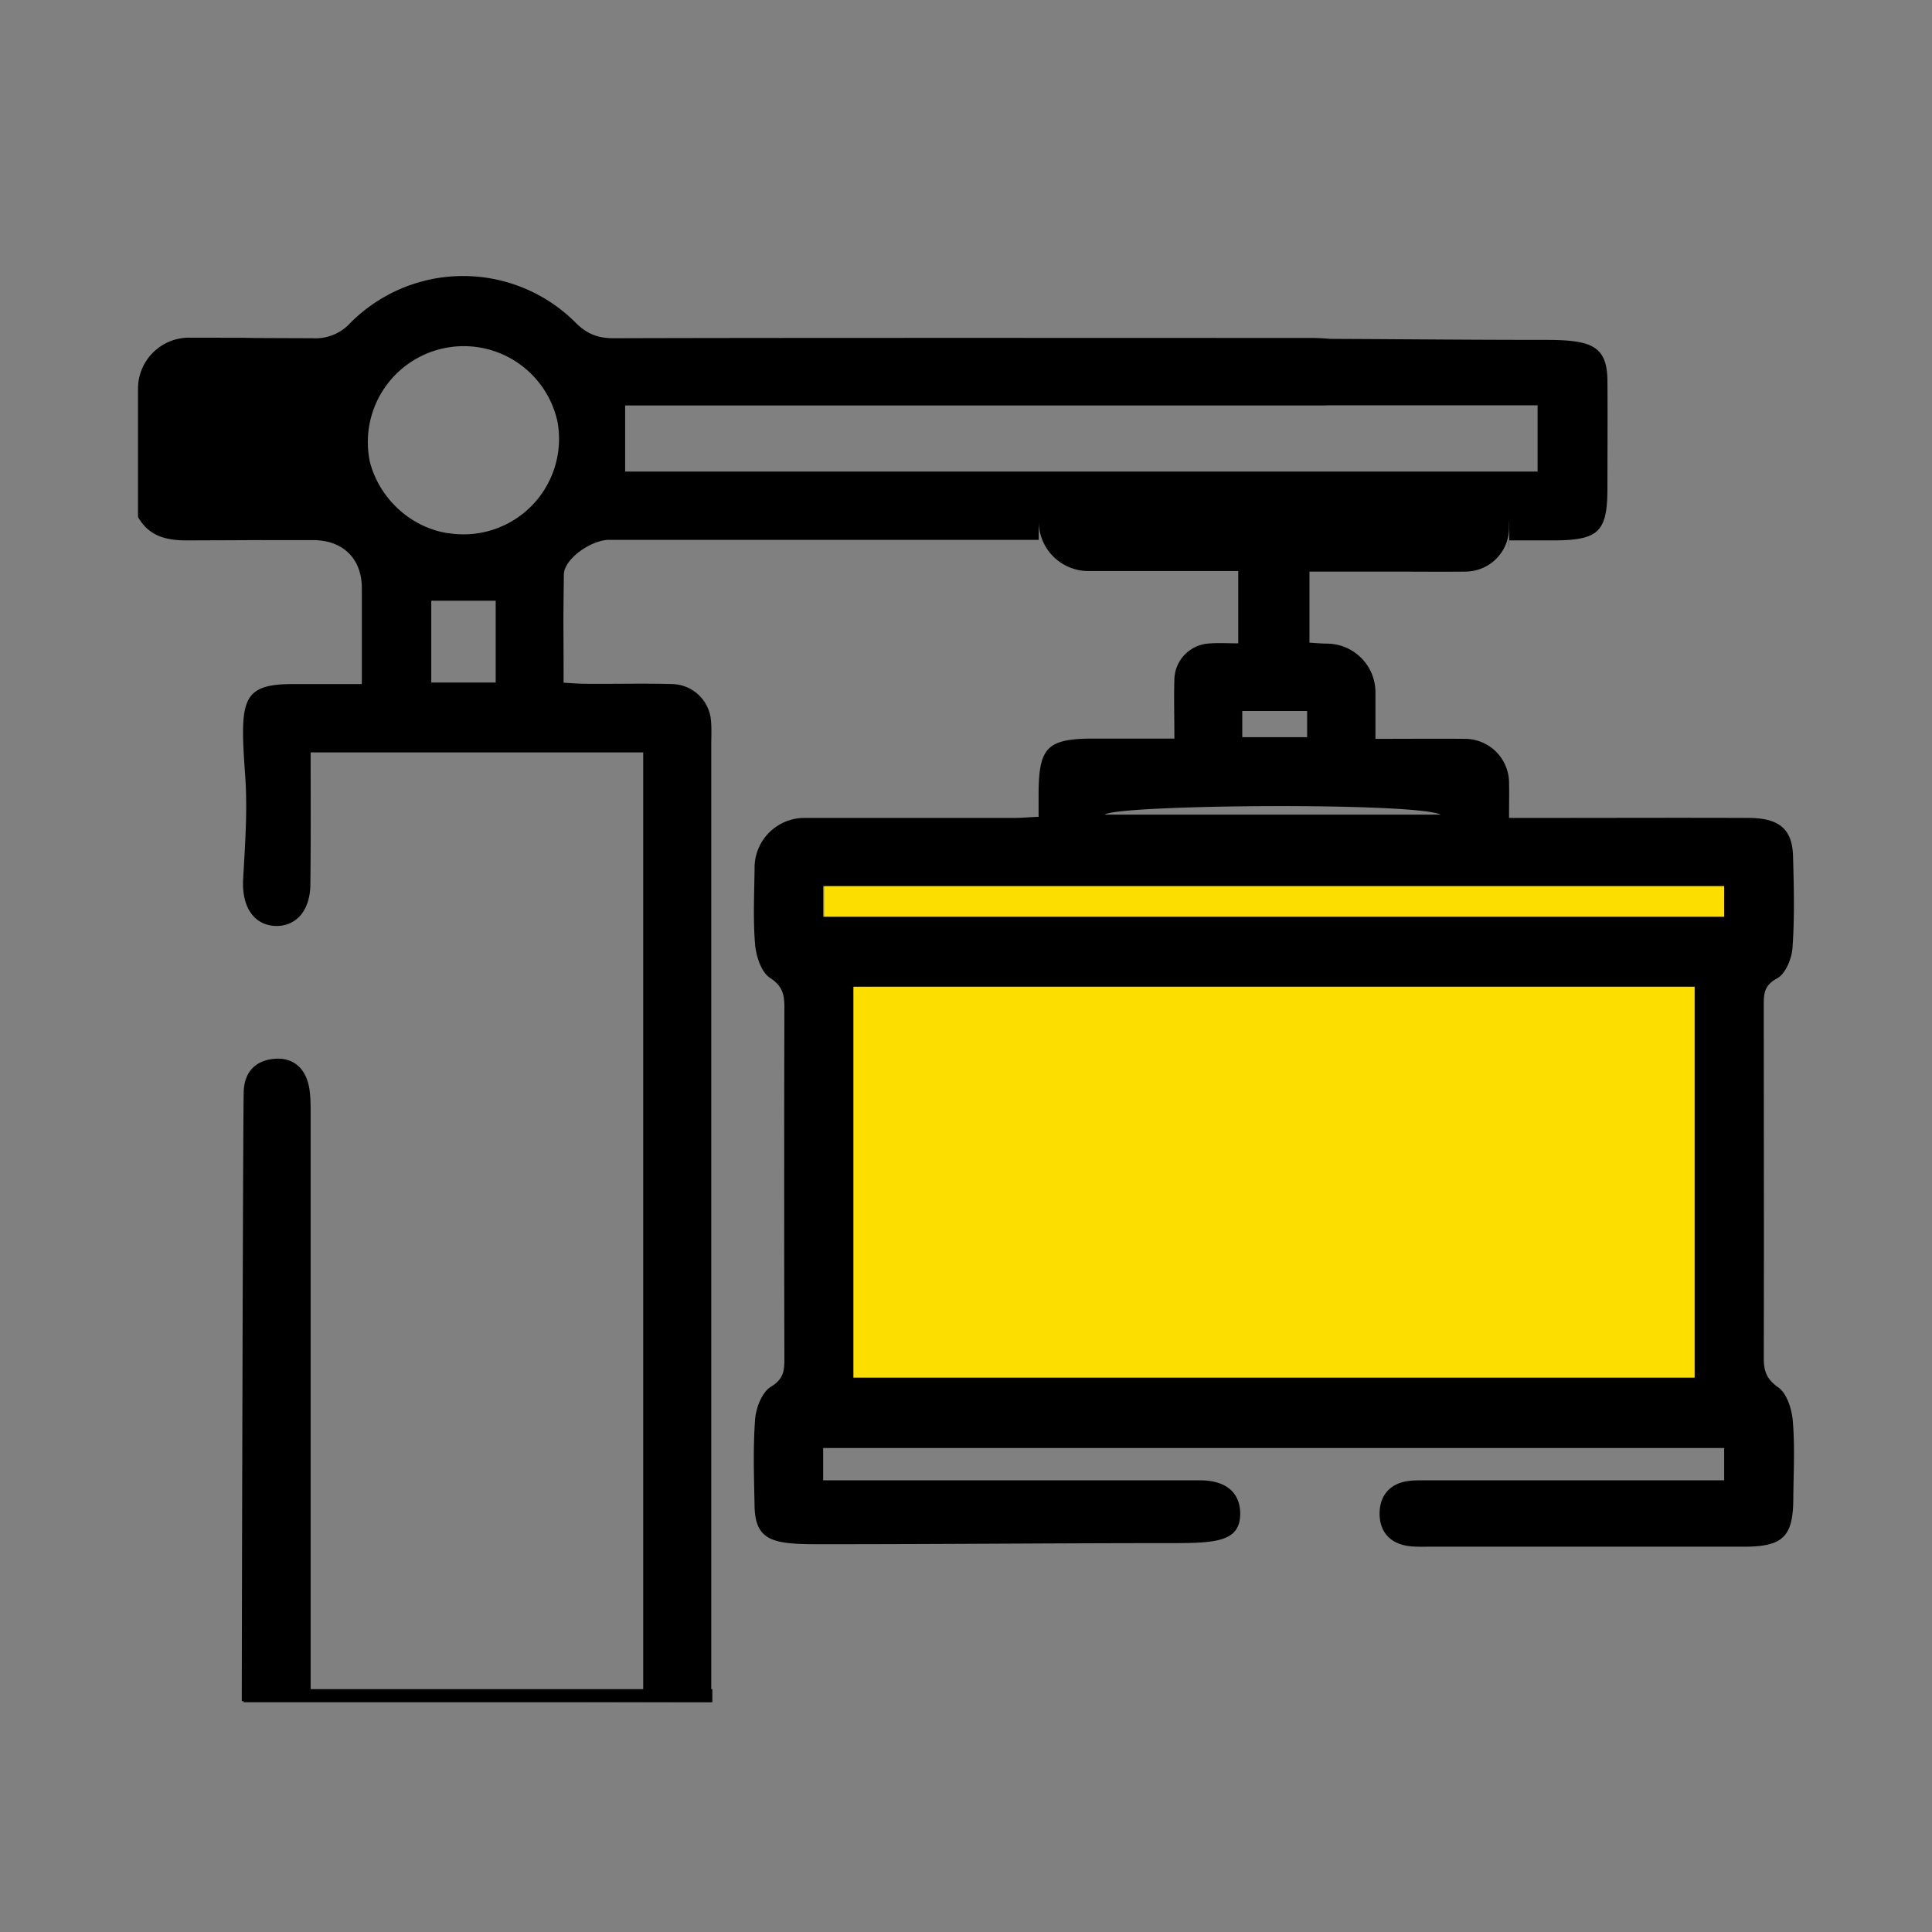 <svg xmlns="http://www.w3.org/2000/svg" fill="none" viewBox="0 0 14 14" width="1em" height="1em" role="img" class="styles_image__thX_K"><rect x="0" y="0" width="14" height="14" fill="#808080" stroke="none"/><path class="ic-a-free_on_board_svg__ic_a_free_on_board" fill="#fff" d="M7.358 7.416h4.585v2.438H7.358z"></path><path class="ic-a-free_on_board_svg__ic_a_free_on_board" fill="#FDDE01" d="M12.494 6.267H5.972v3.957h6.522V6.267Z"></path><path class="ic-a-free_on_board_svg__ic_a_free_on_board" fill="#000" d="M1.752 12.327c0-.235.008-4.181.014-4.416.004-.136.078-.224.218-.238.137-.014.232.065.257.212.01.061.01.124.01.187v4.253h2.41V5.452h-2.41c0 .326.002.642-.002.958-.002.187-.1.3-.247.3-.156-.003-.252-.13-.24-.341.014-.253.033-.505.014-.758-.038-.534-.028-.652.339-.654h.507v-.695c0-.214-.137-.348-.353-.348-1.188 0 .273-.002-.914.002-.151 0-.276-.03-.355-.17V2.82a.37.37 0 0 1 .36-.373h.005c1.184.002-.281 0 .9.004a.342.342 0 0 0 .273-.11 1.152 1.152 0 0 1 1.636 0c.082.081.161.11.274.11 1.208-.004 3.844-.002 5.053-.002.06 0 .124.004.185.012.134.02.204.114.2.238-.004.135-.086.22-.226.235-.051.006-.104.004-.155.004H4.53v.479h6.612v-.48H9.199c-.194 0-.304-.083-.31-.232-.006-.169.137-.25.375-.25.72 0 1.215.008 1.928.008.332 0 .454.037.456.295.002.26 0 .52 0 .779 0 .316-.063.377-.385.379h-.328c0 .254.004-.322 0-.086a.317.317 0 0 1-.314.312c-.177.002-.354 0-.532 0h-.6v.515c.05.003.091.007.134.007a.353.353 0 0 1 .344.354v.336c.23 0 .44-.002.652 0a.32.32 0 0 1 .316.31c.002.086 0 .171 0 .263h.214c.51 0 1.017-.002 1.526 0 .218.002.312.081.318.275.006.222.012.446-.004.668-.006.078-.051.188-.112.22-.098.053-.096.118-.096.2 0 .986.002 1.563 0 2.549 0 .094.018.153.104.214.063.043.098.155.106.24.016.186.006.373.004.56 0 .28-.073.353-.348.355h-2.305c-.05 0-.104.002-.155-.008-.124-.024-.19-.11-.19-.232 0-.12.064-.208.188-.233.055-.01.114-.008.171-.008h2.138v-.234H5.965v.234h2.731c.191 0 .293.092.291.247-.004.193-.167.208-.485.208-.843 0-1.644.008-2.567.008-.326 0-.46-.02-.467-.27-.004-.211-.012-.425.004-.637.007-.083.05-.195.114-.234.092-.055.098-.116.098-.202a541.45 541.45 0 0 1 0-2.549c0-.092-.014-.153-.104-.212-.063-.04-.1-.155-.108-.238-.016-.186-.006-.373-.004-.56 0-.2.163-.361.361-.361h1.524c.055 0 .11-.006.173-.008v-.171c.002-.335.063-.396.404-.396h.58c0-.159-.004-.297 0-.432a.267.267 0 0 1 .239-.256c.073-.007.146-.002.224-.002v-.524H7.887a.36.36 0 0 1-.36-.36v.134H4.414c-.13 0-.326.138-.328.25-.006.46-.002.31-.002.785.063.004.114.008.163.008.208.002.415-.004.623.002a.288.288 0 0 1 .281.255c.007.063.003.128.003.191v6.93m1.03-5.183v2.833h6.096V7.15H6.184Zm-.219-.507h6.529v-.222H5.965v.222Zm-2.718-2.78a.692.692 0 0 0 .793-.806.695.695 0 1 0-1.359.293c.07.265.297.473.566.514Zm.345 1.083v-.593h-.467v.593h.467Zm-1.84 5.89v-.173.173Zm.012.67a5.653 5.653 0 0 1-.008-.166l.008.167Zm-.01.677v-.169.17Zm8.686-6.28c-.19-.091-2.337-.073-2.435 0h2.435Zm-.968-.751h-.47v.19h.47v-.19Z"></path><path class="ic-a-free_on_board_svg__ic_a_free_on_board" fill="#000" d="M5.16 12.24H1.765v.095h3.397v-.096Z"></path></svg>